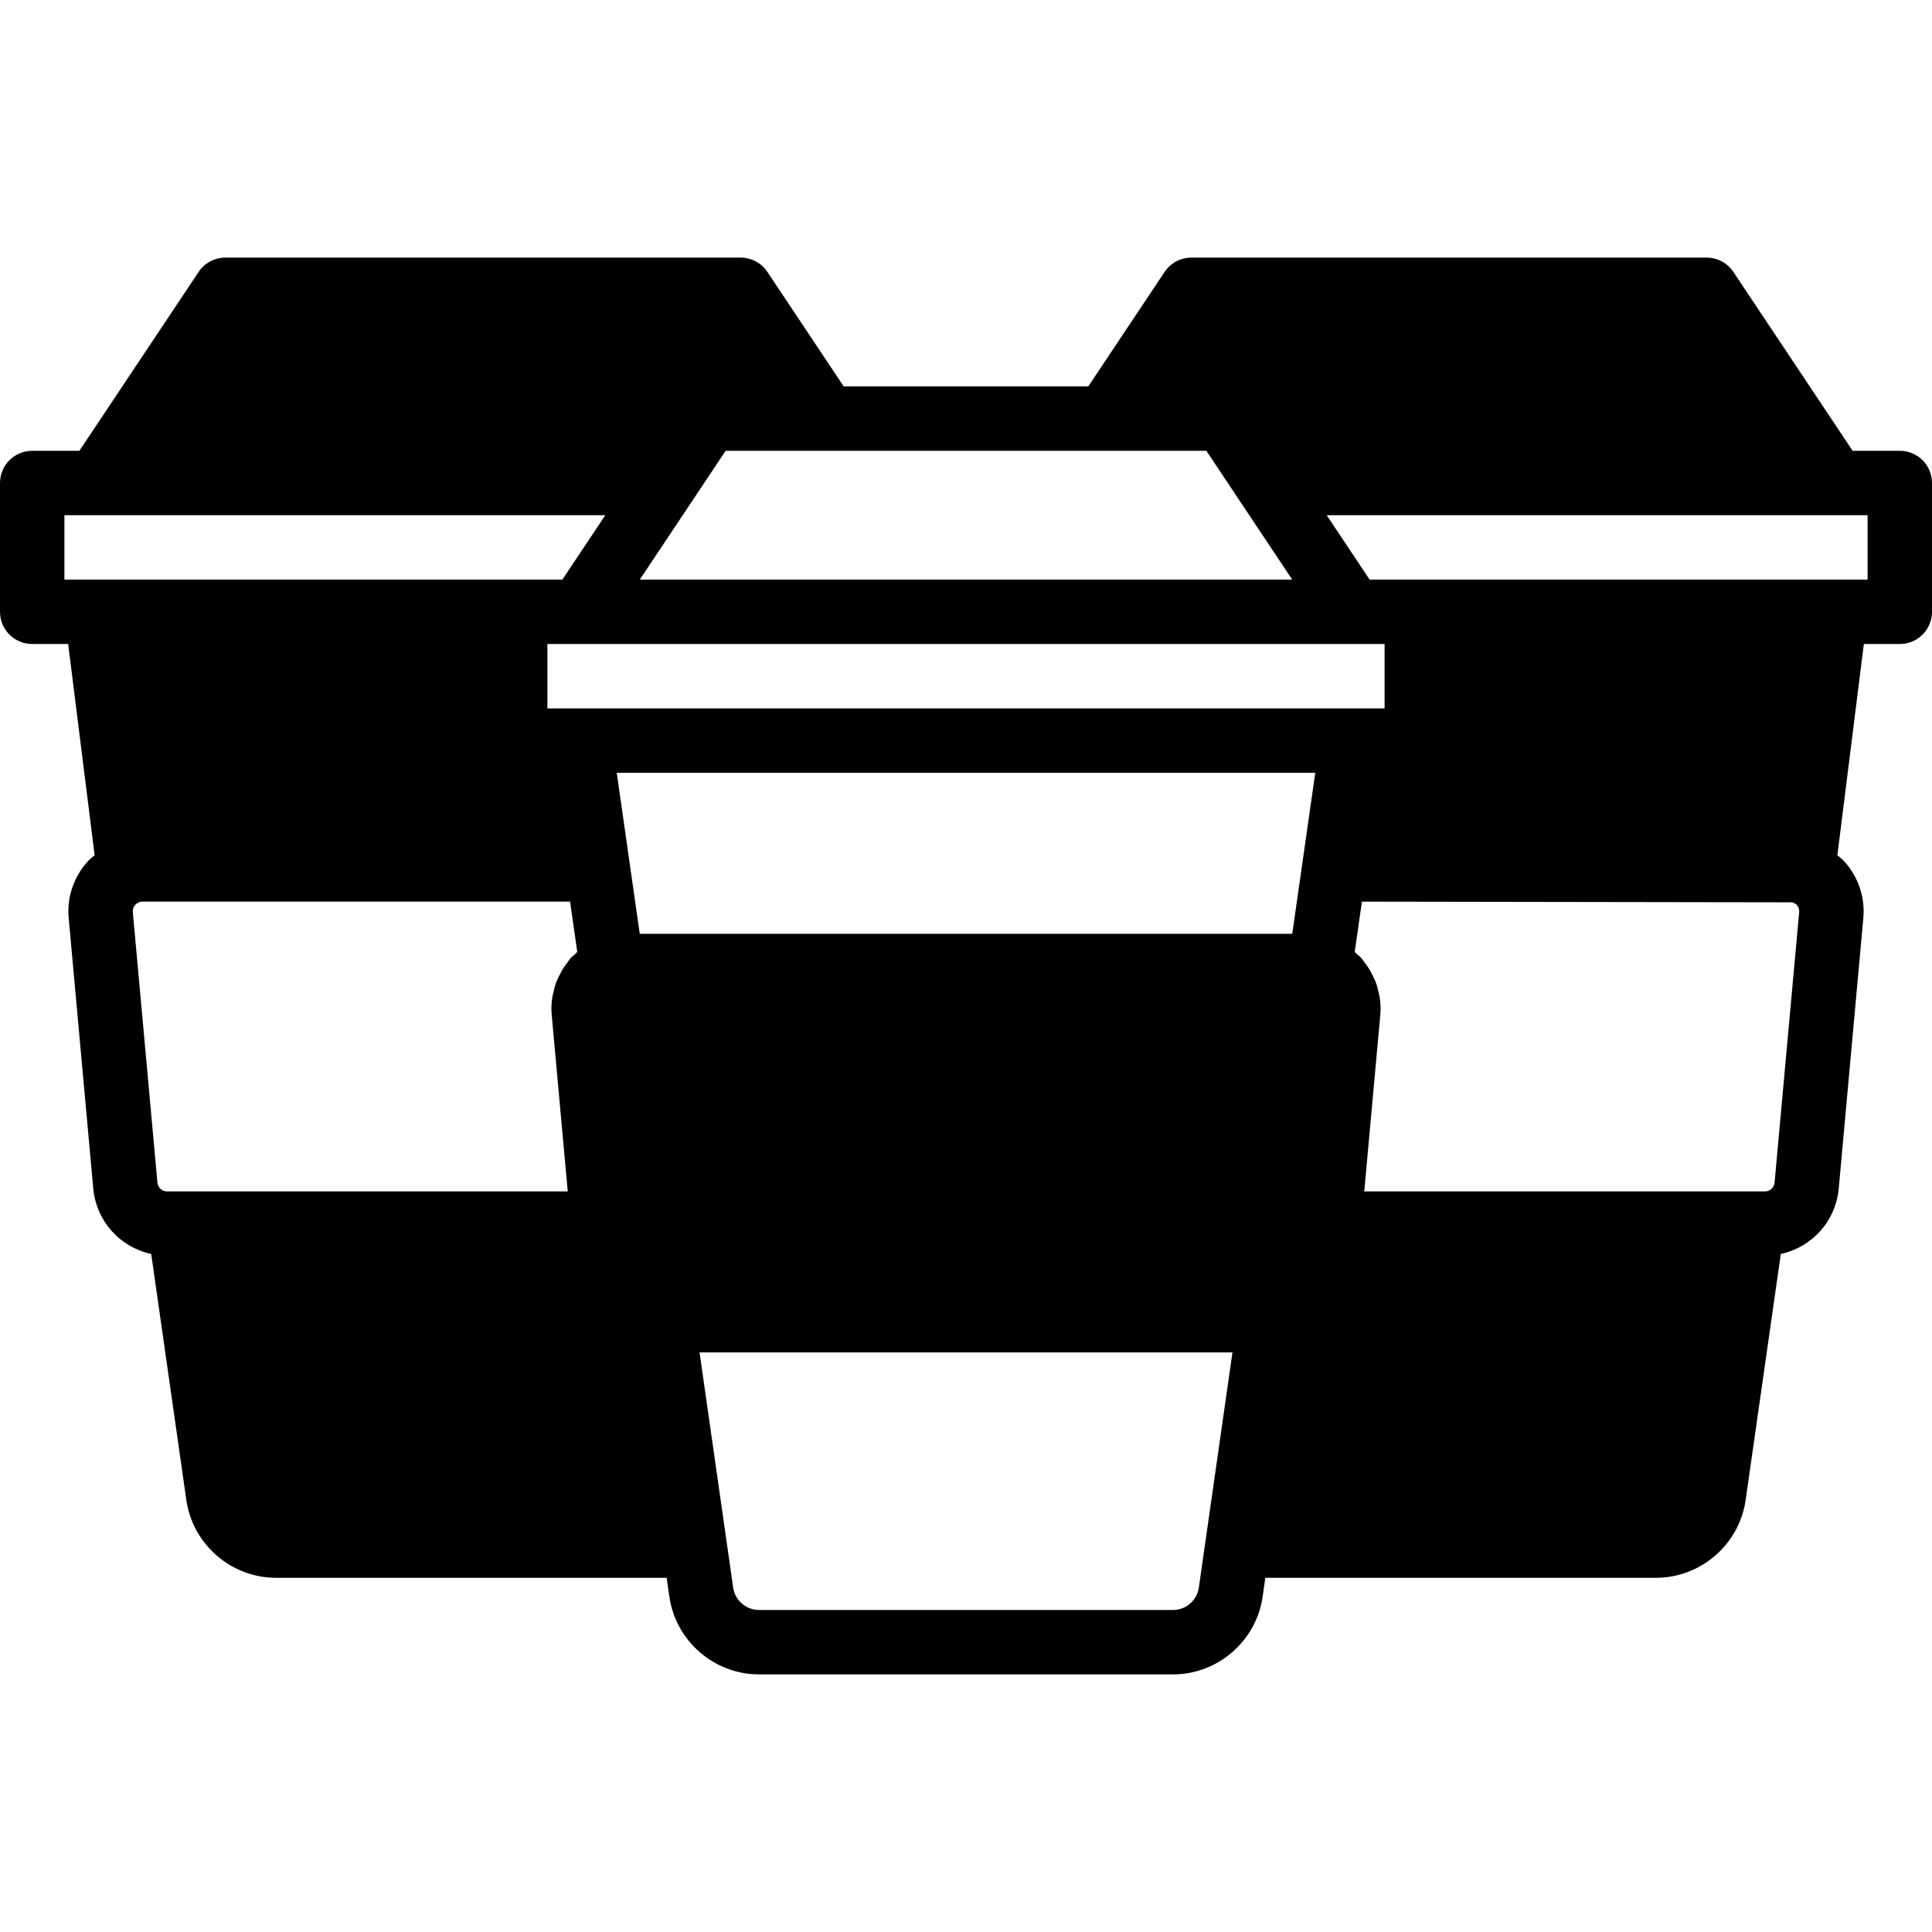 <?xml version="1.0" encoding="iso-8859-1"?>
<!-- Generator: Adobe Illustrator 19.0.0, SVG Export Plug-In . SVG Version: 6.00 Build 0)  -->
<svg version="1.1" id="Layer_1" xmlns="http://www.w3.org/2000/svg" xmlns:xlink="http://www.w3.org/1999/xlink" x="0px" y="0px"
	 viewBox="0 0 512 512" style="enable-background:new 0 0 512 512;" xml:space="preserve">
<g>
	<g>
		<path d="M503.467,119.467h-12.501l-31.599-47.403c-1.587-2.372-4.25-3.797-7.1-3.797H315.733c-2.85,0-5.513,1.425-7.1,3.797
			L288.41,102.4H223.59l-20.224-30.336c-1.587-2.372-4.25-3.797-7.1-3.797H59.733c-2.85,0-5.513,1.425-7.1,3.797l-31.599,47.403
			H8.533C3.814,119.467,0,123.29,0,128v34.133c0,4.71,3.814,8.533,8.533,8.533h9.532l7.014,55.987
			c-0.623,0.521-1.271,1.007-1.818,1.613c-3.712,4.07-5.564,9.54-5.06,15.027l6.511,71.629c0.802,8.747,7.117,15.607,15.36,17.391
			l9.31,65.229c1.681,11.742,11.896,20.591,23.748,20.591h103.543l0.717,5c1.673,11.742,11.878,20.599,23.74,20.599h109.739
			c11.861,0,22.067-8.858,23.74-20.591l0.717-5.009h103.544c11.861,0,22.067-8.858,23.74-20.591l9.318-65.229
			c8.243-1.783,14.558-8.644,15.36-17.382l6.511-71.637c0.503-5.487-1.348-10.957-5.06-15.027c-0.546-0.606-1.195-1.084-1.818-1.613
			l7.014-55.987h9.532c4.719,0,8.533-3.823,8.533-8.533V128C512,123.29,508.186,119.467,503.467,119.467z M183.458,132.736
			l8.841-13.269h26.726h73.95h26.726l8.841,13.269l13.909,20.864H169.549L183.458,132.736z M25.6,153.6h-8.533v-17.067H25.6h134.81
			L149.035,153.6h-12.501H25.6z M152.491,252.774c-0.401,0.367-0.853,0.683-1.229,1.092c-0.341,0.367-0.58,0.802-0.879,1.195
			c-0.307,0.384-0.606,0.777-0.879,1.195c-0.529,0.785-0.973,1.604-1.374,2.449c-0.239,0.503-0.486,0.981-0.683,1.502
			c-0.341,0.896-0.572,1.818-0.776,2.748c-0.102,0.503-0.265,0.981-0.333,1.485c-0.205,1.468-0.273,2.953-0.137,4.437v0.008v0.009
			l4.258,46.839H47.539h-3.26c-1.34,0-2.449-1.007-2.56-2.347L35.2,241.749c-0.094-0.99,0.375-1.664,0.666-1.971
			c0.282-0.316,0.913-0.845,1.903-0.845h113.306l1.903,13.321C152.798,252.407,152.67,252.612,152.491,252.774z M317.705,420.727
			c-0.478,3.388-3.422,5.939-6.835,5.939H201.131c-3.413,0-6.357-2.551-6.835-5.939l-8.909-62.327h141.227L317.705,420.727z
			 M347.563,211.755l-2.492,17.434l-2.611,18.278H169.54l-2.611-18.278l-2.492-17.434l-0.998-6.955h185.122L347.563,211.755z
			 M153.6,187.733h-8.533v-17.067h8.533h204.8h8.533v17.067H358.4H153.6z M470.281,313.395c-0.111,1.331-1.22,2.338-2.56,2.338
			h-3.26H361.54l4.002-43.989l0.256-2.85v-0.009c0.137-1.493,0.068-2.978-0.136-4.437c-0.068-0.512-0.23-0.99-0.333-1.493
			c-0.205-0.93-0.435-1.86-0.777-2.756c-0.196-0.512-0.444-0.99-0.683-1.493c-0.401-0.845-0.845-1.664-1.374-2.449
			c-0.273-0.418-0.572-0.811-0.879-1.203c-0.307-0.384-0.538-0.819-0.879-1.186c-0.375-0.41-0.828-0.725-1.229-1.092
			c-0.179-0.162-0.307-0.367-0.486-0.521l1.903-13.312l114.057,0.179c0.529,0.179,0.956,0.435,1.161,0.657
			c0.282,0.307,0.751,0.981,0.657,1.971L470.281,313.395z M494.933,153.6H486.4H375.467h-12.501l-11.375-17.067H486.4h8.533V153.6z"
			/>
	</g>
</g>
<g>
</g>
<g>
</g>
<g>
</g>
<g>
</g>
<g>
</g>
<g>
</g>
<g>
</g>
<g>
</g>
<g>
</g>
<g>
</g>
<g>
</g>
<g>
</g>
<g>
</g>
<g>
</g>
<g>
</g>
</svg>
